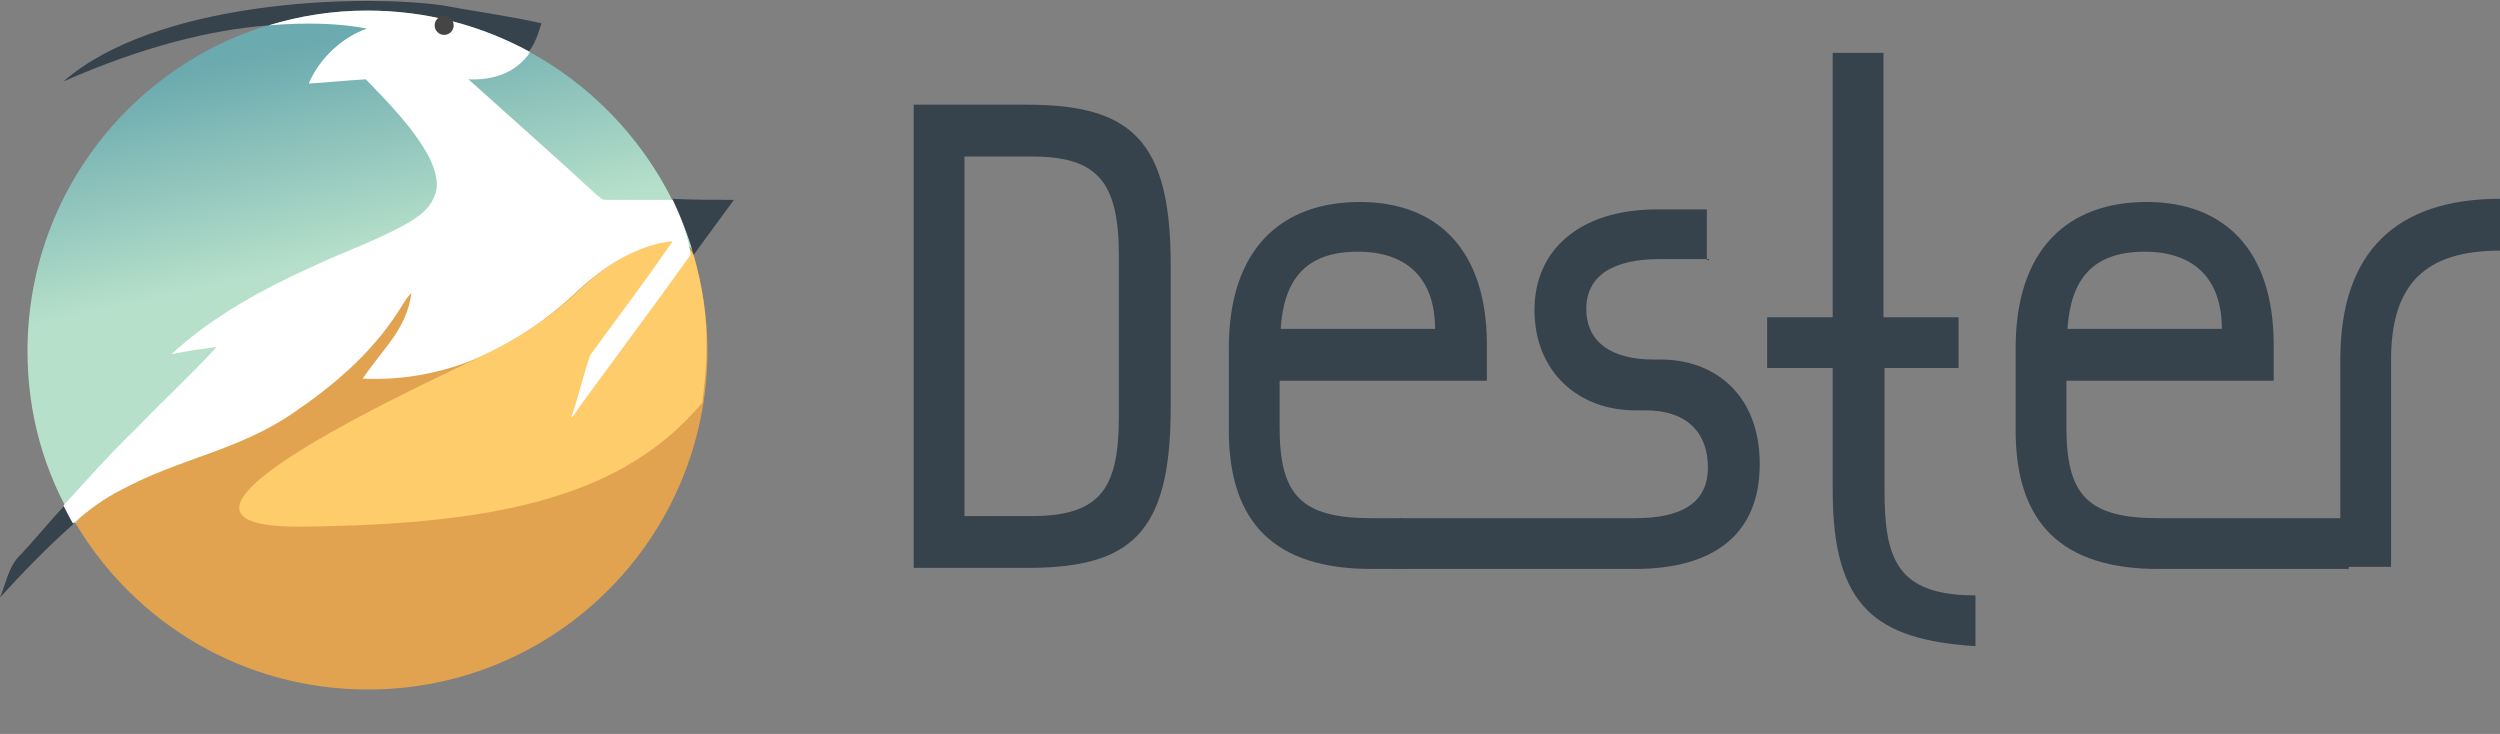 <?xml version="1.0" encoding="UTF-8"?> <!-- Generator: Adobe Illustrator 27.9.0, SVG Export Plug-In . SVG Version: 6.00 Build 0) --> <svg xmlns="http://www.w3.org/2000/svg" xmlns:xlink="http://www.w3.org/1999/xlink" id="Layer_1" x="0px" y="0px" viewBox="0 0 236.4 69.4" style="enable-background:new 0 0 236.4 69.4;" xml:space="preserve"><rect x="0" y="0" width="236.4" height="69.4" fill="#808080" stroke="none"/> <style type="text/css"> .st0{fill:#36434C;} .st1{fill:#E2A350;} .st2{fill:#FECC6B;} .st3{fill:url(#SVGID_1_);} .st4{fill:#FFFFFF;} .st5{fill:#454545;} </style> <g> <path class="st0" d="M86.4,9.9h10.7c9.8,0,13.6,3.3,13.6,15.1v13.6c0,11.9-3.8,15.1-13.6,15.1H86.4V9.9z M91.2,48.8h6.4 c6.7,0,8.2-2.9,8.2-9.5V24.2c0-7-2-9.4-8.2-9.4h-6.4V48.8z"></path> <path class="st0" d="M121,36v4.4c0,6.4,2,8.6,8.7,8.6h2.9v4.8h-2.9c-9.1,0-13.5-4.3-13.5-13.1v-7.8c0-9.3,4.9-13.8,12.4-13.8 c7.2,0,12,4.4,12,13.5V36C140.6,36,121,36,121,36z M135.7,31.1c0-4.7-2.6-7.3-7.3-7.3c-5,0-7,2.7-7.3,7.3H135.7z"></path> <path class="st0" d="M161.6,24.5h-4.7c-4.4,0-6.9,1.6-6.9,4.7s2.3,4.8,6.4,4.8h0.7c4.8,0,9.3,3.1,9.3,9.9c0,6.5-4.2,9.9-11.8,9.9 h-22.3V49h22.3c4.5,0,6.9-1.5,6.9-4.8c0-3.3-2-5.4-5.9-5.4h-1c-5.3,0-9.5-3.6-9.5-9.5c0-5.6,4.2-9.5,11.6-9.5h4.7v4.8H161.6z"></path> <path class="st0" d="M178.2,30h7v4.8h-7v11.6c0,6.5,1.2,9.9,8.6,9.9v4.8c-9.4-0.6-13.5-3.7-13.5-14.7V34.8h-6.2V30h6.2V5h4.8v25 H178.2z"></path> <path class="st0" d="M195.4,36v4.4c0,6.4,2,8.6,8.7,8.6h18v4.8h-18c-9.1,0-13.5-4.3-13.5-13.1v-7.8c0-9.3,4.9-13.8,12.4-13.8 c7.2,0,12,4.4,12,13.5V36C215,36,195.4,36,195.4,36z M210.1,31.1c0-4.7-2.6-7.3-7.3-7.3c-5,0-7,2.7-7.3,7.3H210.1z"></path> <path class="st0" d="M236.4,23.7c-7,0-10.3,3.1-10.3,10.3v19.6h-4.8V34c0-10.2,5.3-15.2,15.1-15.2L236.4,23.7L236.4,23.7z"></path> </g> <g> <path class="st1" d="M63.8,22.7c-24.2-3.1-46,13.9-56.7,26.7c5.6,9.5,15.9,15.8,27.7,15.8c17.8,0,32.1-14.4,32.1-32.1 c0-3.1-0.5-6.1-1.3-9C65.3,23.4,64.6,22.6,63.8,22.7z"></path> <path class="st2" d="M65.6,24.2c-0.5-1-1-1.5-1.8-1.5c-3.7,0.4-6.8,2.6-9.4,5.1c-2.5,2.3-5.1,4-8.3,5.6C42.6,35.2,9.3,50,28.6,49.8 s30.5-3.1,37.8-11.7c0.2-1.6,0.4-3.3,0.4-4.9C66.9,30,66.4,27,65.6,24.2z"></path> <g> <linearGradient id="SVGID_1_" gradientUnits="userSpaceOnUse" x1="28.334" y1="67.613" x2="32.739" y2="47.698" gradientTransform="matrix(1 0 0 -1 0 72)"> <stop offset="0" style="stop-color:#6BAAAF"></stop> <stop offset="1" style="stop-color:#B6E0CA"></stop> </linearGradient> <path class="st3" d="M63.8,22.7c0.6-0.1,1.3,0.4,1.7,1C61.4,10.6,49.2,1,34.7,1C17,1,2.6,15.4,2.6,33.2c0,6,1.6,11.5,4.5,16.3 C17.8,36.7,39.7,19.6,63.8,22.7z"></path> </g> <path class="st0" d="M69.4,18.9c-1.3,1.8-2.6,3.5-3.8,5.2c-0.5-1.8-1.2-3.6-2-5.3C65.5,18.9,67.5,18.9,69.4,18.9z M6.1,47.8 c-1.4,1.5-2.7,3.1-4.1,4.6c-1.2,1.1-1.4,2.7-2,4.1c2-2.2,4.5-4.8,7-7C6.7,48.9,6.4,48.4,6.1,47.8z M34.7,1C40.3,1,45.5,2.4,50,4.9 c0.6-0.8,0.9-1.7,1.2-2.7c-3.1-0.7-6.2-1.1-9.4-1.7C33.7-0.6,14.7,0.1,6,7.7c7.5-3.3,14-4.9,19.4-5.3C28.4,1.5,31.5,1,34.7,1z"></path> <path class="st4" d="M63.6,18.9c-2.1,0-4.3,0-6.4,0c-0.3,0-0.5-0.3-0.7-0.4c-4-3.7-8.1-7.3-12.2-11c1.9,0.1,3.9-0.4,5.2-1.8 c0.2-0.2,0.5-0.5,0.6-0.8C45.5,2.4,40.3,1,34.7,1c-3.2,0-6.4,0.5-9.3,1.4c3.6-0.3,6.7-0.2,9.3,0.3c-2.3,0.8-4.5,2.8-5.5,5.2 c1.8-0.1,3.6-0.3,5.4-0.4c2.2,2.3,4.5,4.6,6,7.4c0.5,1.1,1,2.4,0.5,3.6c-0.5,1.4-1.8,2.2-3.1,2.9c-2.6,1.4-5.4,2.4-8,3.6 c-4.9,2.2-9.8,4.8-13.8,8.5c1.4-0.3,2.9-0.5,4.3-0.7c-2.5,2.7-5.2,5.2-7.7,7.8c-2.4,2.3-4.6,4.8-6.8,7.2c0.3,0.6,0.6,1.2,0.9,1.7 c1.5-1.3,3-2.4,4.6-3.2c5.6-3,11.1-3.7,16.3-7.3c3.8-2.6,7.2-5.5,9.7-9.3c0.5-0.7,0.8-1.4,1.4-2c-0.4,3.4-2.8,5.4-4.6,8.1 c3.9,0.2,8.1-0.6,11.6-2.3c3.1-1.5,5.7-3.2,8.3-5.6c2.6-2.5,5.8-4.7,9.4-5.1c-2.5,3.7-5.2,7.2-7.8,10.8c-0.7,2-1.1,4-1.8,5.9 c0.3-0.2,0.5-0.6,0.7-0.9c3.5-4.8,7.1-9.6,10.6-14.5C65.1,22.4,64.4,20.6,63.6,18.9z"></path> <circle class="st5" cx="42" cy="2.4" r="0.9"></circle> </g> </svg> 